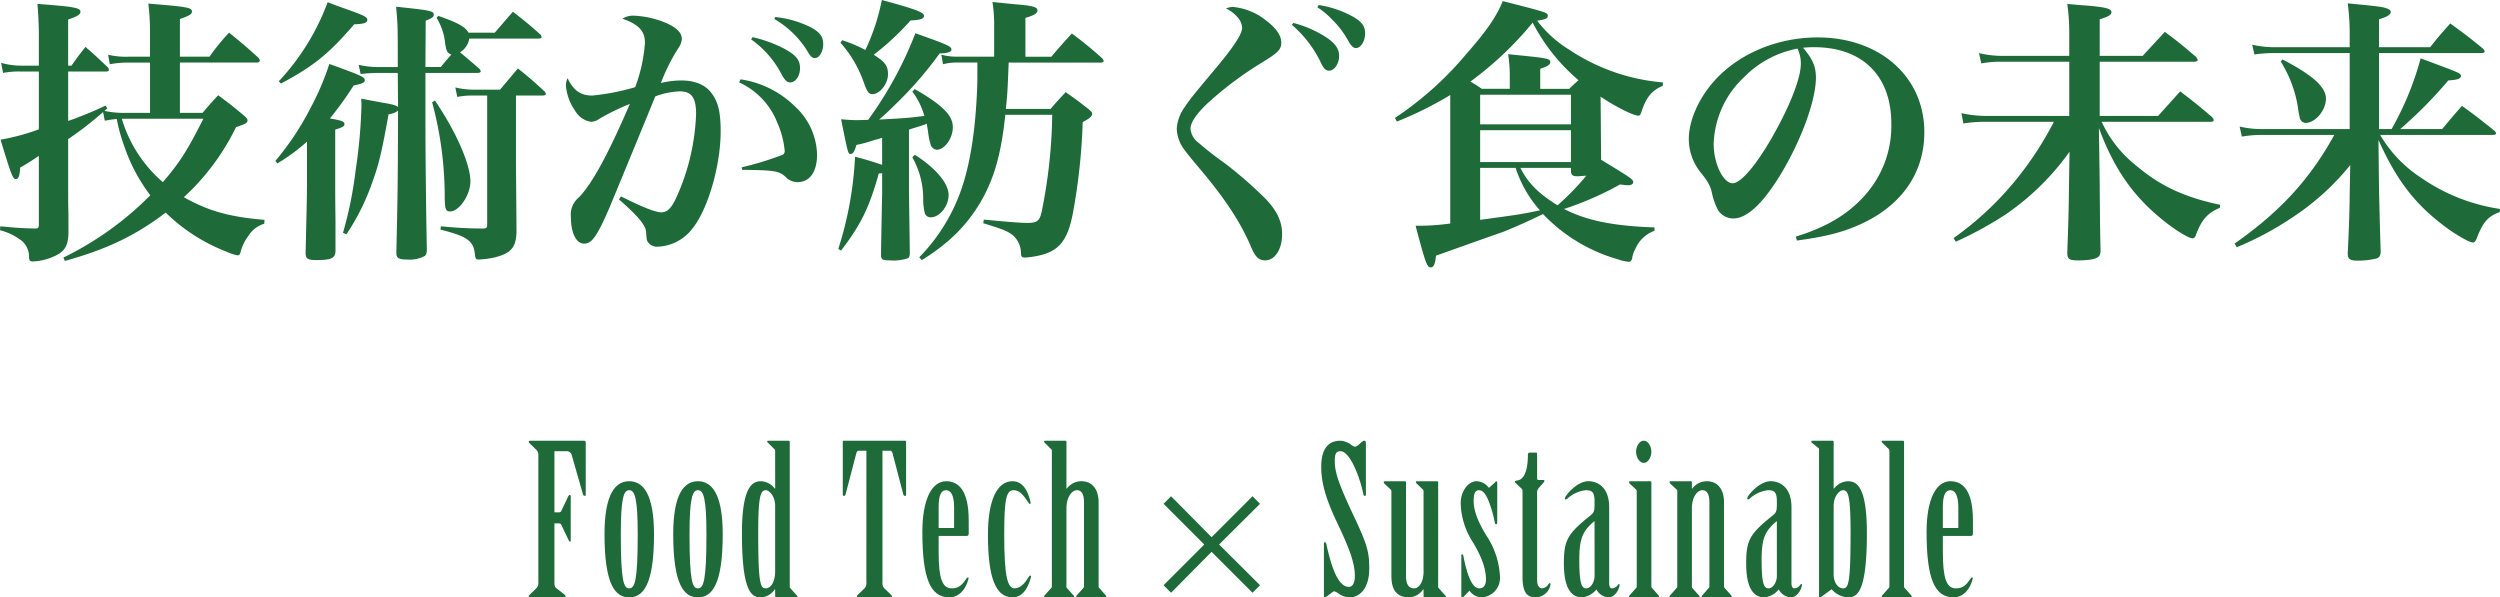 <svg xmlns="http://www.w3.org/2000/svg" xmlns:xlink="http://www.w3.org/1999/xlink" width="470.816" height="112.494" viewBox="0 0 470.816 112.494">
  <defs>
    <clipPath id="clip-path">
      <rect id="長方形_21285" data-name="長方形 21285" width="470.816" height="50.351" fill="#1e6a39"/>
    </clipPath>
    <clipPath id="clip-path-2">
      <rect id="長方形_21286" data-name="長方形 21286" width="271.98" height="29.494" fill="#1e6a39"/>
    </clipPath>
  </defs>
  <g id="lead-ttl" transform="translate(-669.092 -860)">
    <g id="グループ_89646" data-name="グループ 89646" transform="translate(669.092 860)">
      <g id="グループ_89645" data-name="グループ 89645" transform="translate(0 -0.001)" clip-path="url(#clip-path)">
        <path id="パス_126629" data-name="パス 126629" d="M28.253,6.268A46.148,46.148,0,0,0,27.938.586c7.259.579,8.206.736,8.206,1.473,0,.526-.421.789-2.262,1.42v7.1h5.577a38.353,38.353,0,0,1,3.684-4.525c2.472,2,3.209,2.63,5.471,4.682a.914.914,0,0,1,.316.579c0,.211-.262.369-.526.369H33.882v9.47h4.262c1.21-1.421,1.63-1.894,2.945-3.315,2.107,1.578,2.736,2.052,4.684,3.684.631.526.841.789.841,1.052,0,.474-.37.684-2.158,1.263a43.967,43.967,0,0,1-9.838,13.205c4.577,2.578,8.628,3.735,15.2,4.261l-.054.736a5.248,5.248,0,0,0-3,2.315A8.29,8.29,0,0,0,45.3,47.412c-.1.42-.315.579-.577.579a9.077,9.077,0,0,1-2.051-.685A33.691,33.691,0,0,1,31.2,39.94c-5.578,4.262-11,6.893-18.993,9.1l-.262-.631A60,60,0,0,0,28.305,36.678a32.553,32.553,0,0,1-4.945-9.365,31.682,31.682,0,0,1-1.368-5c-1.053.1-1.316.159-2.263.316L19.413,21a62.4,62.4,0,0,1-6.576,5.1v8.839c0,2,0,3.735.054,5.208v3.787c-.106,2.368-.737,3.368-2.735,4.262a10.749,10.749,0,0,1-3.946.947c-.579,0-.737-.157-.737-.947a3.951,3.951,0,0,0-1.316-2.894A11.207,11.207,0,0,0,0,43.255l.052-.736c3.261.315,4.157.367,6.576.421.526,0,.685-.159.685-.685v-13c-1.631,1.1-2.158,1.421-3.525,2.21C3.736,33,3.473,33.627,3,33.627c-.579,0-.842-.631-2.894-7.419a40.976,40.976,0,0,0,7.209-1.947V13.37H3.84a16.008,16.008,0,0,0-3.26.264L.21,11.74a14.027,14.027,0,0,0,3.63.526H7.314V8A73.33,73.33,0,0,0,7.05.638c6.946.526,8.1.736,8.1,1.473,0,.526-.526.842-2.317,1.473v8.681h.632c1.106-1.578,1.473-2.052,2.63-3.525,1.894,1.632,2.42,2.157,4.261,3.894a.841.841,0,0,1,.157.421c0,.21-.21.315-.474.315H12.837v9.313a71.48,71.48,0,0,0,7.05-2.894l.316.526-.526.474a17.706,17.706,0,0,0,4.157.369h4.419v-9.47h-4A18.8,18.8,0,0,0,20.677,12l-.316-1.789a14.6,14.6,0,0,0,3.892.369h4ZM23.887,22.262h-.947a25.148,25.148,0,0,0,7.732,11.943c3.21-3.735,4.63-6,7.629-11.943Z" transform="translate(0 0.098)" fill="#1e6a39"/>
        <path id="パス_126630" data-name="パス 126630" d="M50.411,26.614a35.469,35.469,0,0,1-5.578,4.1l-.367-.474a52.58,52.58,0,0,0,6.683-10.1,48.82,48.82,0,0,0,3.471-8.155c6.1,2.209,6.683,2.473,6.683,3.051,0,.474-.527.684-2.1,1a64.14,64.14,0,0,1-4.472,6.208c2.367.421,2.735.58,2.735,1.106,0,.367-.369.579-1.737,1v9.154c0,3.473,0,3.735.052,8.1v5.524c0,1.421-.736,1.789-3.576,1.789-1.683,0-2.053-.264-2.053-1.368.159-6.681.264-10.891.264-13.312ZM45.1,15.25A44.183,44.183,0,0,0,54.305.361c1.472.579,2.683,1,3.419,1.262,3.526,1.263,4.052,1.526,4.052,2.053,0,.579-.737.789-2.473.841-4.841,5.629-7.682,7.892-13.785,11.154ZM85.767,6.1c1.157-1.316,2.263-2.63,3.42-3.946,2.262,1.737,2.946,2.315,5.1,4.21a.961.961,0,0,1,.315.526c0,.21-.262.316-.526.316h-13.1a3.73,3.73,0,0,1-1.737,2.578c1.421,1.21,1.947,1.631,3.631,3.1a.869.869,0,0,1,.262.472c0,.211-.262.316-.579.316H72.72V23.3c0,5.314.1,15.206.262,23.624,0,.631-.106,1-.369,1.21a5.963,5.963,0,0,1-3.314.684c-1.578,0-2.053-.262-2.053-1.21v-.262c.264-11.838.264-11.838.316-26.571a3.438,3.438,0,0,1-1.788.685c-1.263,7-1.789,9.313-3.053,12.784a42.92,42.92,0,0,1-4.892,9.839l-.632-.316a73.307,73.307,0,0,0,2.368-11.68,98.739,98.739,0,0,0,1.106-12.153c0-.264,0-.79-.052-1.421,1.577.316,2.787.526,3.576.684,2.473.421,2.841.526,3.368.895l-.052-6.419H63.617a28.845,28.845,0,0,0-3.1.211l-.369-1.737a16.336,16.336,0,0,0,3.631.421H67.51c0-7.891,0-7.891-.316-11.365,6.471.685,7.1.79,7.1,1.527,0,.42-.42.684-1.525,1.1l-.052,8.733h2.893c.947-1.157,1.316-1.578,2-2.368-.737-.262-.895-.472-1.157-1.894a11.364,11.364,0,0,0-1.632-5l.316-.369c3.63,1.262,5.1,2.052,5.683,3.156ZM74.508,18.881c3.946,5.787,6.681,11.995,6.681,15.2,0,2.578-2.1,5.682-3.841,5.682-.841,0-1-.474-1-3.261A68.208,68.208,0,0,0,73.982,19.2ZM89.765,30.508c0,.842.054,5.208.106,13.205-.106,2.841-1.053,3.894-4,4.682a17.409,17.409,0,0,1-3.1.421c-.526,0-.632-.1-.737-1-.262-2.525-1.421-3.366-6.471-4.63l.052-.631a77.722,77.722,0,0,0,7.945.421c.632,0,.789-.159.789-.737V17.934H81.453a13.656,13.656,0,0,0-2.736.262l-.367-1.788a15.023,15.023,0,0,0,3.261.42h5.157l3.366-4c2.157,1.736,2.841,2.314,4.946,4.261.21.211.315.369.315.526s-.21.316-.579.316H89.765Z" transform="translate(7.401 0.061)" fill="#1e6a39"/>
        <path id="パス_126631" data-name="パス 126631" d="M101.732,36.566c4.1,2.052,6.524,3,7.576,3,1.1,0,1.842-.684,2.735-2.525a41.426,41.426,0,0,0,3.841-15.994c0-3.051-.841-4.261-3.051-4.261a14.326,14.326,0,0,0-4.631.947c-5,12.206-7.891,19.151-8.575,20.834-2.42,5.577-3.368,6.893-4.841,6.893s-2.473-2-2.473-4.946a4.214,4.214,0,0,1,1.526-3.787c2.473-2.579,5.419-7.945,9.575-17.574a42.083,42.083,0,0,0-5.734,2.789,2.755,2.755,0,0,1-1.579.579,4.158,4.158,0,0,1-2.945-2,9.647,9.647,0,0,1-1.789-4.84,3.132,3.132,0,0,1,.316-1.368c1.106,2.314,2.472,3.261,4.63,3.261a42.32,42.32,0,0,0,8.1-1.578,29.458,29.458,0,0,0,1.842-8.418c0-2.157-1.263-3.473-4.262-4.471a3.719,3.719,0,0,1,2.053-.58,17.423,17.423,0,0,1,4.577.79c3,.947,4.577,2.157,4.577,3.578a3.324,3.324,0,0,1-.684,1.789,36.062,36.062,0,0,0-3.263,6.524,16.743,16.743,0,0,1,3.841-.474c2.525,0,4.525.789,5.682,2.368,1.263,1.631,1.736,3.63,1.736,7.207,0,6.471-2.419,14.731-5.314,18.31a8.619,8.619,0,0,1-6.575,3.419,2.034,2.034,0,0,1-1.788-.842c-.264-.42-.264-.42-.37-2-.1-1.211-1.577-3-5.1-6.05ZM124.25,14.521a18.446,18.446,0,0,1,10.365,5.208,12.673,12.673,0,0,1,4.051,8.944c0,3.263-1.368,5.209-3.684,5.209a3.188,3.188,0,0,1-2.314-1.052c-1.157-1.052-2.158-1.211-8.1-1.263l-.106-.472a59.334,59.334,0,0,0,7.735-2.368.782.782,0,0,0,.367-.79,16.639,16.639,0,0,0-1.368-5.208,13.881,13.881,0,0,0-7.206-7.629Zm2.263-7.944a24.7,24.7,0,0,1,5.734,2.051c2.42,1.263,3.21,2.21,3.21,3.789,0,1.473-.842,2.684-1.842,2.684-.58,0-1-.369-1.632-1.526A18.441,18.441,0,0,0,126.25,7Zm4.261-3.789a19.334,19.334,0,0,1,6.63,1.894c1.788.947,2.419,1.788,2.419,3.209s-.736,2.63-1.578,2.63c-.474,0-.841-.315-1.368-1.262a17.785,17.785,0,0,0-6.261-6.1Z" transform="translate(15.208 0.421)" fill="#1e6a39"/>
        <path id="パス_126632" data-name="パス 126632" d="M143.6,25.937a11.607,11.607,0,0,1-1.42.421,30.49,30.49,0,0,1-3.42.947c-.367,1.262-.631,1.684-1.1,1.684s-.475,0-1.788-6.525c1.367.106,1.893.159,2.788.159.684,0,1,0,2.315-.052a71.365,71.365,0,0,0,8.892-16.31c1.472.526,2.629.947,3.366,1.21,2.841,1.053,3.42,1.368,3.42,1.842s-.685.736-2.21.736a71.556,71.556,0,0,1-8.628,9.892c-1,1-1.683,1.632-2.789,2.578,5.051-.262,5.578-.315,8.524-.684a13.3,13.3,0,0,0-2.263-4.577l.474-.474c5.209,3,7.155,4.946,7.155,7.155,0,2.1-1.526,4.262-3.051,4.262a1.374,1.374,0,0,1-1.157-1.053,15.2,15.2,0,0,1-.474-2.472c-.159-.947-.159-.947-.211-1.368-.631.264-1.736.579-3.368,1.1V35.776c0,1.1.106,6.944.159,11.837,0,.579-.106.842-.315,1a8.38,8.38,0,0,1-3.421.421c-1.421,0-1.683-.157-1.683-1.052v-.1c0-.421.054-4.21.21-11.417V32.619l-.631.054c-1.842,6.524-3.314,9.523-7.1,14.52l-.527-.315a67.242,67.242,0,0,0,3.156-17.363c2.369.632,2.369.632,5.1,1.526ZM136.074,7.576a25.934,25.934,0,0,1,4.367,1.841A39.379,39.379,0,0,0,143.545,0c6.366,1.737,7.945,2.315,7.945,3,0,.526-.736.79-2.525.842a49.735,49.735,0,0,1-6.944,6.471c2.209,1.421,2.683,2.1,2.683,3.684,0,1.788-1.526,3.735-2.946,3.735-.685,0-1-.474-1.631-2.263a22.267,22.267,0,0,0-4.367-7.419Zm13.68,21.571c3.894,2.472,6.366,5.366,6.366,7.576,0,2.1-1.684,4.209-3.368,4.209a1.138,1.138,0,0,1-1.1-.737,11.381,11.381,0,0,1-.316-3,15.836,15.836,0,0,0-2.052-7.576Zm17.678-17.363c-.211,5.419-.211,5.524-.526,8.733h8.418c1.157-1.368,1.578-1.788,2.84-3.156,1.894,1.316,2.473,1.737,4.262,3.156.527.421.736.685.736.895,0,.474-.472.895-1.788,1.578a114.073,114.073,0,0,1-1.788,16.837c-1,5.472-2.632,7.524-6.735,8.365a17.3,17.3,0,0,1-2.368.316c-.579,0-.737-.21-.737-.947a4.511,4.511,0,0,0-1.472-3.209c-.947-.79-2-1.211-5.629-2.315l.1-.684c3.735.369,6.944.631,8.207.631,1.789,0,2.315-.367,2.683-2.052a96.83,96.83,0,0,0,2-18.309H166.8c-.631,6-1.631,10.154-3.263,13.731A29.025,29.025,0,0,1,156.016,45.4a38.528,38.528,0,0,1-4.946,3.578l-.475-.526a34.2,34.2,0,0,0,7-10.418c2.263-5.156,3.526-12.206,3.894-21.255.052-1.421.052-1.421.052-5h-3.894a10.4,10.4,0,0,0-2.578.317l-.315-1.791a11.452,11.452,0,0,0,3,.369H164.7V5.051A27.724,27.724,0,0,0,164.38.368c1.789.211,3.158.316,4.051.421,3.473.262,4.42.526,4.42,1.157,0,.58-.632.947-2.263,1.421V10.68h4.893c1.684-2,2.21-2.578,3.841-4.367A68.112,68.112,0,0,1,185,10.944c.211.262.316.367.316.525,0,.212-.211.316-.579.316Z" transform="translate(22.527 0)" fill="#1e6a39"/>
        <path id="パス_126633" data-name="パス 126633" d="M200.624,1.179A11.722,11.722,0,0,1,206.781,3.7c1.947,1.474,2.894,2.841,2.894,4.21,0,1.262-.632,1.894-3.473,3.63a67.27,67.27,0,0,0-10.311,7.682c-2.21,2.1-3.315,3.682-3.315,4.945a3.78,3.78,0,0,0,1.577,2.632,56.984,56.984,0,0,0,4.788,3.735,78.617,78.617,0,0,1,7.682,6.681c2.209,2.263,3.209,4.367,3.209,6.735,0,2.894-1.368,4.946-3.209,4.946-1.211,0-1.842-.631-2.684-2.63-1.894-4.42-4.63-8.629-9-13.89-3.63-4.315-4-4.788-4.525-6.155a6.355,6.355,0,0,1-.42-2.21,7.929,7.929,0,0,1,1.577-4.1c1.158-1.683,1.158-1.683,6.524-8.1,2.843-3.473,4.21-5.629,4.21-6.735a3.261,3.261,0,0,0-1-2.1,6.25,6.25,0,0,0-2.052-1.526,3.487,3.487,0,0,1,1.367-.264m11.313,3A21.157,21.157,0,0,1,217.672,6.6c2.052,1.263,2.893,2.368,2.893,3.789,0,1.473-.895,2.789-1.893,2.789-.579,0-1-.369-1.474-1.368a21.686,21.686,0,0,0-5.523-7.261ZM216.725.812A19.385,19.385,0,0,1,223.3,3.074c1.631,1,2.157,1.737,2.157,3.105,0,1.42-.788,2.735-1.736,2.735-.421,0-.79-.316-1.263-1.052a17.55,17.55,0,0,0-3.368-4.472,13.85,13.85,0,0,0-2.63-2.157Z" transform="translate(31.625 0.136)" fill="#1e6a39"/>
        <path id="パス_126634" data-name="パス 126634" d="M275.673,16.122c-2.1.895-3.1,2.157-4,4.788-.21.684-.315.841-.631.841-.893,0-4.209-1.631-7.1-3.576.054,4.576.054,7.68.106,11.89,5.472,3.315,6.05,3.684,6.05,4.209,0,.316-.369.58-.895.58a8.916,8.916,0,0,1-1.577-.159,58.423,58.423,0,0,1-10.576,4.63c4.314,2.21,9.364,3.21,17.047,3.473v.632a6.23,6.23,0,0,0-3.63,3.471,4.858,4.858,0,0,0-.579,1.737c-.106.421-.316.631-.632.631A7.533,7.533,0,0,1,267.2,48.8a31.191,31.191,0,0,1-14.1-8.524c-3.051,1.474-4.787,2.263-7.524,3.368-.159.052-4.366,1.526-12.627,4.472-.157,1.578-.42,2.21-1,2.21-.684,0-1-.842-2.841-7.84h.737a44.684,44.684,0,0,0,5.788-.421v-24.2a68.48,68.48,0,0,1-10.05,5l-.369-.685A62.667,62.667,0,0,0,238.581,10.23c3.894-4.421,5.735-7.1,6.945-10.05C254,2.338,254,2.338,254,2.969c0,.474-.526.684-2,.895a21.791,21.791,0,0,0,6.052,5.472,37.343,37.343,0,0,0,17.624,6.155Zm-17.624.579c.84-.841,1.157-1.1,1.736-1.631a35.694,35.694,0,0,1-8.629-10.839,63.887,63.887,0,0,1-11.732,11.1c.631.369,1.157.685,2.157,1.368h5.262V13.754a25.425,25.425,0,0,0-.316-3.576c7.471.736,7.945.789,7.945,1.525,0,.422-.526.79-1.894,1.211V16.7Zm.315,1.106h-17.1v5.577h17.1Zm-17.1,12.679h17.1v-6h-17.1Zm0,1.1v9.787c7.312-1,7.47-1,11.259-1.789a22.364,22.364,0,0,1-4.577-8Zm7.576,0c1.421,2.841,3.473,4.893,7,7.05a49.639,49.639,0,0,0,5.419-5.577c-.895.052-1.263.106-1.737.106-.79,0-1.1-.211-1.157-.9V31.59Z" transform="translate(37.488 0.031)" fill="#1e6a39"/>
        <path id="パス_126635" data-name="パス 126635" d="M292.812,43.557c5.629-1.737,9.575-4.051,12.732-7.471A19.578,19.578,0,0,0,310.8,22.248c0-9-5.471-14.364-14.521-14.364a16.229,16.229,0,0,0-2.1.106c1.843,2.157,2.422,3.578,2.422,5.629,0,4.209-2.684,11.575-6.473,17.941-3.42,5.682-6.471,8.576-9.1,8.576a3.461,3.461,0,0,1-2.84-1.526,12.921,12.921,0,0,1-1.211-3.473c-.316-1.262-.736-2-2.262-3.894a10.1,10.1,0,0,1-2.053-6.05c0-3.314,1.684-7.312,4.42-10.523,4.525-5.367,12-8.628,19.836-8.628,11.732,0,20.1,7.419,20.1,17.835,0,7.63-4.21,13.733-11.838,17.258-3.263,1.526-6.629,2.42-12.153,3.156ZM282.973,13.62a17.94,17.94,0,0,0-5.629,12.522c0,3.63,1.788,7.366,3.578,7.366,1.736,0,5.208-4.367,8.628-10.839,2.632-4.946,4.209-9.313,4.209-11.627a6.069,6.069,0,0,0-.21-1.737,5.021,5.021,0,0,0-.421-1.157,19.079,19.079,0,0,0-10.154,5.472" transform="translate(45.385 1.007)" fill="#1e6a39"/>
        <path id="パス_126636" data-name="パス 126636" d="M351.031,10.418c1.421-1.578,2.843-3.051,4.156-4.525,2.632,1.947,3.368,2.578,5.893,4.735a2.162,2.162,0,0,1,.316.526c0,.211-.264.369-.631.369H342.93V21.729h10.995c1.473-1.631,2.894-3.209,4.157-4.628,2.683,2.051,3.471,2.683,6,4.84.21.264.315.421.315.579,0,.211-.211.316-.579.316H343.3a22.5,22.5,0,0,0,6.576,8.312c4.472,3.789,9.154,5.945,15.731,7.314l-.052.579c-2.314.947-3.471,2.263-4.525,5.157-.158.42-.315.579-.631.579-.631,0-2.788-1.263-4.893-2.894-6.05-4.683-9.787-9.944-12.732-17.889l.159,10.364c0,3.158.053,5.683.053,7.577.052,2.735.052,2.894.1,5.051,0,.736-.156,1.1-.474,1.316-.525.42-1.841.631-3.787.631-1.631,0-2-.264-2-1.421v-.1c.211-5.945.264-7.681.316-12.259l.105-6.681a48.044,48.044,0,0,1-12,11.785,68.29,68.29,0,0,1-9.418,5.157l-.421-.685a59.088,59.088,0,0,0,12.364-11.732A63.877,63.877,0,0,0,334.3,22.834H321.515a24.987,24.987,0,0,0-4.261.316l-.367-1.947a21.679,21.679,0,0,0,4.681.525h15.627V11.522H324.515a19.4,19.4,0,0,0-3.894.316L320.2,9.891a18,18,0,0,0,4.367.526h12.627V6.735a40.724,40.724,0,0,0-.369-6.1c1.632.159,2.946.264,3.788.316,3.526.316,4.525.579,4.525,1.262,0,.475-.631.842-2.208,1.316v6.893Z" transform="translate(52.501 0.106)" fill="#1e6a39"/>
        <path id="パス_126637" data-name="パス 126637" d="M390.349,24.216A56.92,56.92,0,0,0,395.82,10.9c7.367,2.736,7.577,2.789,7.577,3.315s-.632.736-2.368.842a82.7,82.7,0,0,1-9.049,9.154h7.892c1.631-1.947,2.1-2.525,3.735-4.367,2.684,1.947,3.474,2.578,6.1,4.682.211.211.316.369.316.475,0,.21-.211.315-.526.315H388.191a24.322,24.322,0,0,0,7.682,8.05,35.026,35.026,0,0,0,14.89,5.893l-.053.579c-2.21.842-3.105,1.842-4.262,4.788-.316.789-.474.946-.842.946-.525,0-2.525-1.1-4.419-2.419-6.156-4.42-9.734-8.944-13.311-16.889l.106,9.313c.156,6.734.262,10.628.315,11.575,0,.842-.211,1.21-.737,1.421a14.371,14.371,0,0,1-3.682.421c-1.316,0-1.788-.316-1.788-1.263v-.157c.157-2.894.367-8.313.367-11.1l.1-5.473a47.25,47.25,0,0,1-10.313,9.47,60.24,60.24,0,0,1-11.047,6l-.421-.685c8.628-6.05,14.205-12.153,18.783-20.467H366.148a22.146,22.146,0,0,0-4,.316l-.42-1.894a18.031,18.031,0,0,0,4.42.474h16.309V9.905H368.41a24.983,24.983,0,0,0-3.894.264l-.421-1.842a18.779,18.779,0,0,0,4.578.474h13.784V6.96A45.214,45.214,0,0,0,382.09.541c6.049.579,6.68.684,7.47,1q.632.236.631.631c0,.474-.631.895-2.208,1.368V8.8h9.627c1.578-2,2.1-2.578,3.787-4.472,2.684,1.947,3.526,2.579,6.156,4.736.211.21.315.369.315.526s-.209.315-.525.315H387.983V24.216Zm-20.519-13.1c5.734,3,8.155,5.208,8.155,7.365,0,2.21-2,4.578-3.841,4.578a1.156,1.156,0,0,1-1.051-.842,17.878,17.878,0,0,1-.421-2.315,23.045,23.045,0,0,0-3.209-8.418Z" transform="translate(60.052 0.091)" fill="#1e6a39"/>
      </g>
    </g>
    <g id="グループ_89648" data-name="グループ 89648" transform="translate(768.667 943)">
      <g id="グループ_89647" data-name="グループ 89647" transform="translate(0 0)" clip-path="url(#clip-path-2)">
        <path id="パス_126638" data-name="パス 126638" d="M4.837,13.489H5.7a.425.425,0,0,0,.432-.275l1.3-2.714c.078-.157.157-.275.275-.275s.2.078.2.236v8.3c0,.157-.039.236-.157.236s-.157-.118-.236-.276l-1.377-2.87a.425.425,0,0,0-.432-.276H4.837v11.09c0,.472.039.865.354,1.1L6.647,28.9c.118.118.275.236.275.354a.227.227,0,0,1-.236.236H.236A.227.227,0,0,1,0,29.259c0-.118.2-.2.275-.354l1.18-1.14a1.438,1.438,0,0,0,.354-1.1V2.832a1.44,1.44,0,0,0-.354-1.1L.275.59C.2.472,0,.354,0,.236A.227.227,0,0,1,.236,0H10.422a.321.321,0,0,1,.314.354v9.832a.185.185,0,0,1-.2.2.372.372,0,0,1-.315-.275L8.1,2.714a.976.976,0,0,0-1.022-.747H4.837Z" transform="translate(0 0)" fill="#1e6a39"/>
        <path id="パス_126639" data-name="パス 126639" d="M38.6,25.64c0,9.714-2.123,11.877-4.68,11.877-2.517,0-4.641-2.163-4.641-11.877,0-7.747,2.124-9.989,4.641-9.989,2.556,0,4.68,2.242,4.68,9.989m-3.067,0c0-6.843-.551-8.3-1.613-8.3-1.022,0-1.573,1.455-1.573,8.3,0,8.848.551,10.185,1.573,10.185,1.062,0,1.613-1.337,1.613-10.185" transform="translate(-15.009 -8.022)" fill="#1e6a39"/>
        <path id="パス_126640" data-name="パス 126640" d="M65.146,25.64c0,9.714-2.123,11.877-4.68,11.877-2.517,0-4.641-2.163-4.641-11.877,0-7.747,2.124-9.989,4.641-9.989,2.556,0,4.68,2.242,4.68,9.989m-3.067,0c0-6.843-.551-8.3-1.613-8.3-1.022,0-1.573,1.455-1.573,8.3,0,8.848.55,10.185,1.573,10.185,1.062,0,1.613-1.337,1.613-10.185" transform="translate(-28.613 -8.022)" fill="#1e6a39"/>
        <path id="パス_126641" data-name="パス 126641" d="M88.622,1.887a.32.32,0,0,0-.157-.315L87.324.432a.408.408,0,0,1-.2-.275c0-.118.117-.157.275-.157h3.736a.208.208,0,0,1,.236.235v27.1a.869.869,0,0,0,.039.354l1.219,1.377a.406.406,0,0,1,.2.275c0,.118-.117.157-.275.157H88.9c-.157,0-.275-.079-.275-.157V28h-.079a3.316,3.316,0,0,1-2.635,1.495c-1.73,0-3.54-.983-3.54-12.073,0-8.77,1.966-9.793,3.579-9.793a3.43,3.43,0,0,1,2.6,1.377h.079Zm0,10.382c0-1.927-1.181-2.949-1.731-2.949-.983,0-1.455.825-1.455,8.1,0,9.477.393,10.382,1.416,10.382.943,0,1.77-1.219,1.77-3.146Z" transform="translate(-42.217 0)" fill="#1e6a39"/>
        <path id="パス_126642" data-name="パス 126642" d="M125.779,1.887h-1.455c-.236,0-.354.2-.432.432l-2.045,7.826a.3.3,0,0,1-.315.236c-.157,0-.2-.078-.2-.275V.157a.179.179,0,0,1,.2-.157h11.523a.179.179,0,0,1,.2.157v9.95c0,.2-.039.275-.2.275a.3.3,0,0,1-.315-.236L130.694,2.32c-.078-.236-.2-.432-.432-.432h-1.455V26.663a1.422,1.422,0,0,0,.315,1.1l1.18,1.14c.118.118.275.236.275.354a.207.207,0,0,1-.236.236h-6.1a.207.207,0,0,1-.236-.236c0-.118.157-.236.275-.354l1.18-1.14a1.424,1.424,0,0,0,.314-1.1Z" transform="translate(-62.189 0)" fill="#1e6a39"/>
        <path id="パス_126643" data-name="パス 126643" d="M155.141,28.983c0,4.955.669,6.843,2.478,6.843,1.3,0,1.927-.629,2.753-1.848.079-.118.157-.2.275-.2s.157.079.118.236c-.472,1.888-1.691,3.5-3.618,3.5-3.578,0-5.073-3.539-5.073-12.348,0-5.978,1.73-9.517,4.483-9.517,2.281,0,4.247,1.652,4.247,7.393v2.438c0,.276-.078.472-.354.472h-5.309Zm2.911-4.523V20.528c0-2.085-.551-3.186-1.495-3.186-1.022,0-1.416,1.1-1.416,3.186V24.46Z" transform="translate(-77.944 -8.022)" fill="#1e6a39"/>
        <path id="パス_126644" data-name="パス 126644" d="M182.045,15.65c2.006,0,2.989,2.006,3.382,3.972.039.157,0,.314-.118.314-.079,0-.157-.078-.236-.2-1.062-1.613-1.769-2.4-2.831-2.4-1.377,0-1.77,1.652-1.77,8.376,0,8.1.669,10.107,1.966,10.107,1.062,0,1.966-.983,2.6-2.084.118-.2.236-.315.354-.315s.157.118.118.276c-.472,1.808-1.416,3.814-3.461,3.814-3.146,0-4.641-3.539-4.641-11.8,0-6.528,1.73-10.068,4.641-10.068" transform="translate(-90.926 -8.021)" fill="#1e6a39"/>
        <path id="パス_126645" data-name="パス 126645" d="M203.316,9.005h.079a3.413,3.413,0,0,1,2.713-1.377c1.966,0,3.264,1.377,3.264,4.011V27.331c0,.157,0,.275.079.354l1.219,1.377a.5.5,0,0,1,.157.275c0,.118-.118.157-.236.157H205.4c-.157,0-.236-.039-.236-.157a.5.5,0,0,1,.157-.275l1.219-1.377c.078-.078.078-.2.078-.354V11.6c0-1.495-.433-2.281-1.337-2.281-.944,0-1.966,1.3-1.966,3.421v14.59a.879.879,0,0,0,.039.354l1.22,1.377a.406.406,0,0,1,.2.275c0,.118-.118.157-.236.157h-5.191c-.157,0-.235-.039-.235-.157a.341.341,0,0,1,.157-.275l1.219-1.377c.078-.078.078-.2.078-.354V1.887a.32.32,0,0,0-.157-.315l-1.14-1.14a.342.342,0,0,1-.157-.275c0-.118.078-.157.235-.157h3.736a.208.208,0,0,1,.236.235Z" transform="translate(-102.051 0)" fill="#1e6a39"/>
        <path id="パス_126646" data-name="パス 126646" d="M245.255,22.875l1.416-1.416,7.629,7.708,7.708-7.708,1.416,1.416-7.708,7.669,7.708,7.669-1.416,1.416L254.3,31.921l-7.629,7.708-1.416-1.416,7.668-7.669Z" transform="translate(-125.703 -10.999)" fill="#1e6a39"/>
        <path id="パス_126647" data-name="パス 126647" d="M314.581,10.186c0,.117-.078.2-.236.2-.117,0-.2-.118-.235-.275-.629-3.185-2.517-8.141-4.326-8.141-.983,0-1.062.826-1.062,1.848,0,1.927.511,3.854,3.421,10.029,2.753,5.82,3.068,7.118,3.068,10.224,0,4.169-2.163,5.427-3.618,5.427a3.712,3.712,0,0,1-2.2-.747,2.178,2.178,0,0,0-.786-.393c-.157,0-.472.275-1.259.865-.157.118-.315.275-.472.275s-.2-.078-.2-.2v-9.91c0-.118.039-.276.2-.276.118,0,.2.158.236.276.708,3.146,1.927,8.14,4.247,8.14.747,0,1.141-.825,1.141-2.045,0-2.635-1.18-5.506-3.421-10.224-2.123-4.483-2.91-7.472-2.91-10.343,0-3.736,1.612-4.916,3.618-4.916a3.9,3.9,0,0,1,2.2.9,1.423,1.423,0,0,0,.589.236,2.167,2.167,0,0,0,.905-.629c.353-.315.589-.511.825-.511.2,0,.275.2.275.432Z" transform="translate(-156.921 0)" fill="#1e6a39"/>
        <path id="パス_126648" data-name="パス 126648" d="M340.551,35.353a.88.88,0,0,0,.039.354l1.22,1.377a.406.406,0,0,1,.2.275c0,.118-.118.157-.275.157h-3.657c-.157,0-.275-.079-.275-.157V36.021h-.078a3.318,3.318,0,0,1-2.635,1.495c-2.281,0-3.343-1.337-3.343-4.011V17.538a.386.386,0,0,0-.118-.314l-1.18-1.1a.772.772,0,0,1-.157-.314c0-.118.117-.157.235-.157H334.3c.118,0,.2.079.2.236V33.543c0,1.495.511,2.281,1.534,2.281.944,0,1.77-1.219,1.77-3.146V17.538a.386.386,0,0,0-.118-.314l-1.141-1.1a.573.573,0,0,1-.2-.314c0-.118.118-.157.236-.157h3.775c.157,0,.2.079.2.236Z" transform="translate(-169.285 -8.021)" fill="#1e6a39"/>
        <path id="パス_126649" data-name="パス 126649" d="M366.939,23.437c0,.157-.079.315-.236.315-.118,0-.2-.158-.236-.354a21.083,21.083,0,0,0-1.18-4.09c-.511-1.259-1.062-1.966-1.809-1.966-.826,0-.983.943-.983,2.123,0,1.652.826,3.893,2.4,6.41a15.241,15.241,0,0,1,2.556,7.708,3.661,3.661,0,0,1-3.382,3.932,2.815,2.815,0,0,1-2.36-1.259l-1.023,1.062a.748.748,0,0,1-.393.2c-.079,0-.118-.118-.118-.275V29.69c0-.118.039-.275.157-.275.2,0,.2.157.236.353.629,3.186,1.534,6.057,2.989,6.057.865,0,1.258-.669,1.258-1.691,0-2.438-1.258-5.034-2.517-7.079a14.127,14.127,0,0,1-2.241-7.2c0-2.557,1.573-4.208,2.989-4.208a2.974,2.974,0,0,1,2.32,1.259l1.14-1.023c.079-.078.157-.236.276-.236.078,0,.157.2.157.393Z" transform="translate(-184.543 -8.021)" fill="#1e6a39"/>
        <path id="パス_126650" data-name="パス 126650" d="M385.16,28.744c0,.826.393,1.416.944,1.416a1.664,1.664,0,0,0,1.219-.826c.079-.078.157-.157.236-.157s.157.118.118.236a2.87,2.87,0,0,1-2.714,2.438c-1.652,0-2.556-.747-2.556-3.972V11.952a.764.764,0,0,0-.118-.511l-1.141-1.1c-.078-.079-.2-.157-.2-.236,0-.118.157-.236.55-.275,1.73-.314,1.927-3.3,1.927-4.877a.321.321,0,0,1,.315-.354h1.18c.157,0,.236.079.236.276V9.4c0,.2.039.354.314.354h.9c.2,0,.236.275,0,.472l-.9,1.022a1.464,1.464,0,0,0-.314.708Z" transform="translate(-195.253 -2.357)" fill="#1e6a39"/>
        <path id="パス_126651" data-name="パス 126651" d="M408.444,34.841c0,.511.158.984.511.984a1.376,1.376,0,0,0,1.141-.669c.079-.078.118-.157.2-.157s.118.079.118.2c-.158,1.14-1.062,2.32-2.045,2.32a2.717,2.717,0,0,1-2.321-1.495,4.013,4.013,0,0,1-2.713,1.495c-1.534,0-3.421-.983-3.421-6.371,0-4.4.668-5.584,4.994-9.045.786-.629.786-.983.786-2.6,0-1.73-.393-2.163-1.652-2.163a6.16,6.16,0,0,0-3.5,1.613.444.444,0,0,1-.314.117c-.078,0-.118-.078-.118-.2,0-.472,2.242-3.225,4.444-3.225,1.416,0,3.893.865,3.893,4.916ZM405.691,23.2h-.078c-2.163,1.848-2.792,3.225-2.792,7.236,0,4.483.432,5.388,1.3,5.388s1.573-1.22,1.573-2.321Z" transform="translate(-204.97 -8.021)" fill="#1e6a39"/>
        <path id="パス_126652" data-name="パス 126652" d="M426.536,9.517a.386.386,0,0,0-.118-.314l-1.18-1.1a.775.775,0,0,1-.157-.315c0-.117.117-.157.235-.157h3.775c.118,0,.2.079.2.236V27.331c0,.157,0,.275.079.354l1.219,1.377a.5.5,0,0,1,.157.275c0,.118-.078.157-.236.157h-5.191c-.118,0-.235-.039-.235-.157a.5.5,0,0,1,.157-.275l1.219-1.377c.079-.078.079-.2.079-.354Zm2.753-7.433c0,1.022-.629,2.084-1.416,2.084-.826,0-1.455-1.062-1.455-2.084,0-1.062.629-2.084,1.455-2.084.786,0,1.416,1.022,1.416,2.084" transform="translate(-217.871 0)" fill="#1e6a39"/>
        <path id="パス_126653" data-name="パス 126653" d="M444.94,17.027h.079a3.413,3.413,0,0,1,2.713-1.377c1.966,0,3.264,1.377,3.264,4.011V35.353c0,.157,0,.275.079.354l1.219,1.377a.5.5,0,0,1,.157.275c0,.118-.118.157-.236.157h-5.191c-.158,0-.236-.039-.236-.157a.5.5,0,0,1,.158-.275l1.219-1.377c.078-.078.078-.2.078-.354V19.622c0-1.495-.433-2.281-1.337-2.281-.944,0-1.966,1.3-1.966,3.421v14.59a.879.879,0,0,0,.039.354l1.22,1.377a.406.406,0,0,1,.2.275c0,.118-.118.157-.236.157h-5.191c-.157,0-.235-.039-.235-.157a.341.341,0,0,1,.157-.275l1.219-1.377c.078-.078.078-.2.078-.354V17.538a.387.387,0,0,0-.118-.314l-1.18-1.1a.773.773,0,0,1-.157-.315c0-.117.118-.157.235-.157h3.775c.158,0,.2.079.2.236Z" transform="translate(-225.892 -8.021)" fill="#1e6a39"/>
        <path id="パス_126654" data-name="パス 126654" d="M478.874,34.841c0,.511.158.984.511.984a1.376,1.376,0,0,0,1.141-.669c.079-.078.118-.157.2-.157s.118.079.118.2c-.157,1.14-1.062,2.32-2.045,2.32a2.718,2.718,0,0,1-2.321-1.495,4.013,4.013,0,0,1-2.713,1.495c-1.534,0-3.421-.983-3.421-6.371,0-4.4.668-5.584,4.994-9.045.786-.629.786-.983.786-2.6,0-1.73-.393-2.163-1.652-2.163a6.16,6.16,0,0,0-3.5,1.613.445.445,0,0,1-.314.117c-.078,0-.118-.078-.118-.2,0-.472,2.242-3.225,4.444-3.225,1.416,0,3.893.865,3.893,4.916ZM476.121,23.2h-.078c-2.163,1.848-2.792,3.225-2.792,7.236,0,4.483.432,5.388,1.3,5.388s1.573-1.22,1.573-2.321Z" transform="translate(-241.068 -8.021)" fill="#1e6a39"/>
        <path id="パス_126655" data-name="パス 126655" d="M496.966,1.652a.359.359,0,0,0-.157-.315l-1.14-.9a.341.341,0,0,1-.157-.275c0-.118.078-.157.235-.157h3.736a.208.208,0,0,1,.236.235v8.77h.079a3.428,3.428,0,0,1,2.6-1.377c1.691,0,3.579,1.023,3.579,9.793,0,11.09-1.809,12.073-3.539,12.073A4.34,4.34,0,0,1,499.365,28h-.078l-1.809,1.338a.707.707,0,0,1-.354.157c-.157,0-.157-.118-.157-.2Zm2.753,23.478c0,1.613.826,2.675,1.77,2.675,1.023,0,1.416-.983,1.416-10.382,0-7.275-.471-8.1-1.455-8.1-.551,0-1.73,1.022-1.73,2.949Z" transform="translate(-253.969 0)" fill="#1e6a39"/>
        <path id="パス_126656" data-name="パス 126656" d="M526.906,27.331c0,.157,0,.275.079.354l1.219,1.377a.5.5,0,0,1,.157.275c0,.118-.078.157-.236.157h-5.191c-.118,0-.236-.039-.236-.157a.5.5,0,0,1,.158-.275l1.219-1.377c.079-.078.079-.2.079-.354V1.887a.388.388,0,0,0-.118-.315l-1.18-1.14A.5.5,0,0,1,522.7.157c0-.118.118-.157.236-.157h3.775c.118,0,.2.078.2.235Z" transform="translate(-267.903 0)" fill="#1e6a39"/>
        <path id="パス_126657" data-name="パス 126657" d="M543.112,28.983c0,4.955.668,6.843,2.477,6.843,1.3,0,1.927-.629,2.753-1.848.079-.118.157-.2.275-.2s.157.079.118.236c-.472,1.888-1.691,3.5-3.618,3.5-3.578,0-5.073-3.539-5.073-12.348,0-5.978,1.73-9.517,4.483-9.517,2.281,0,4.247,1.652,4.247,7.393v2.438c0,.276-.078.472-.353.472h-5.309Zm2.91-4.523V20.528c0-2.085-.551-3.186-1.495-3.186-1.022,0-1.416,1.1-1.416,3.186V24.46Z" transform="translate(-276.794 -8.022)" fill="#1e6a39"/>
      </g>
    </g>
  </g>
</svg>
